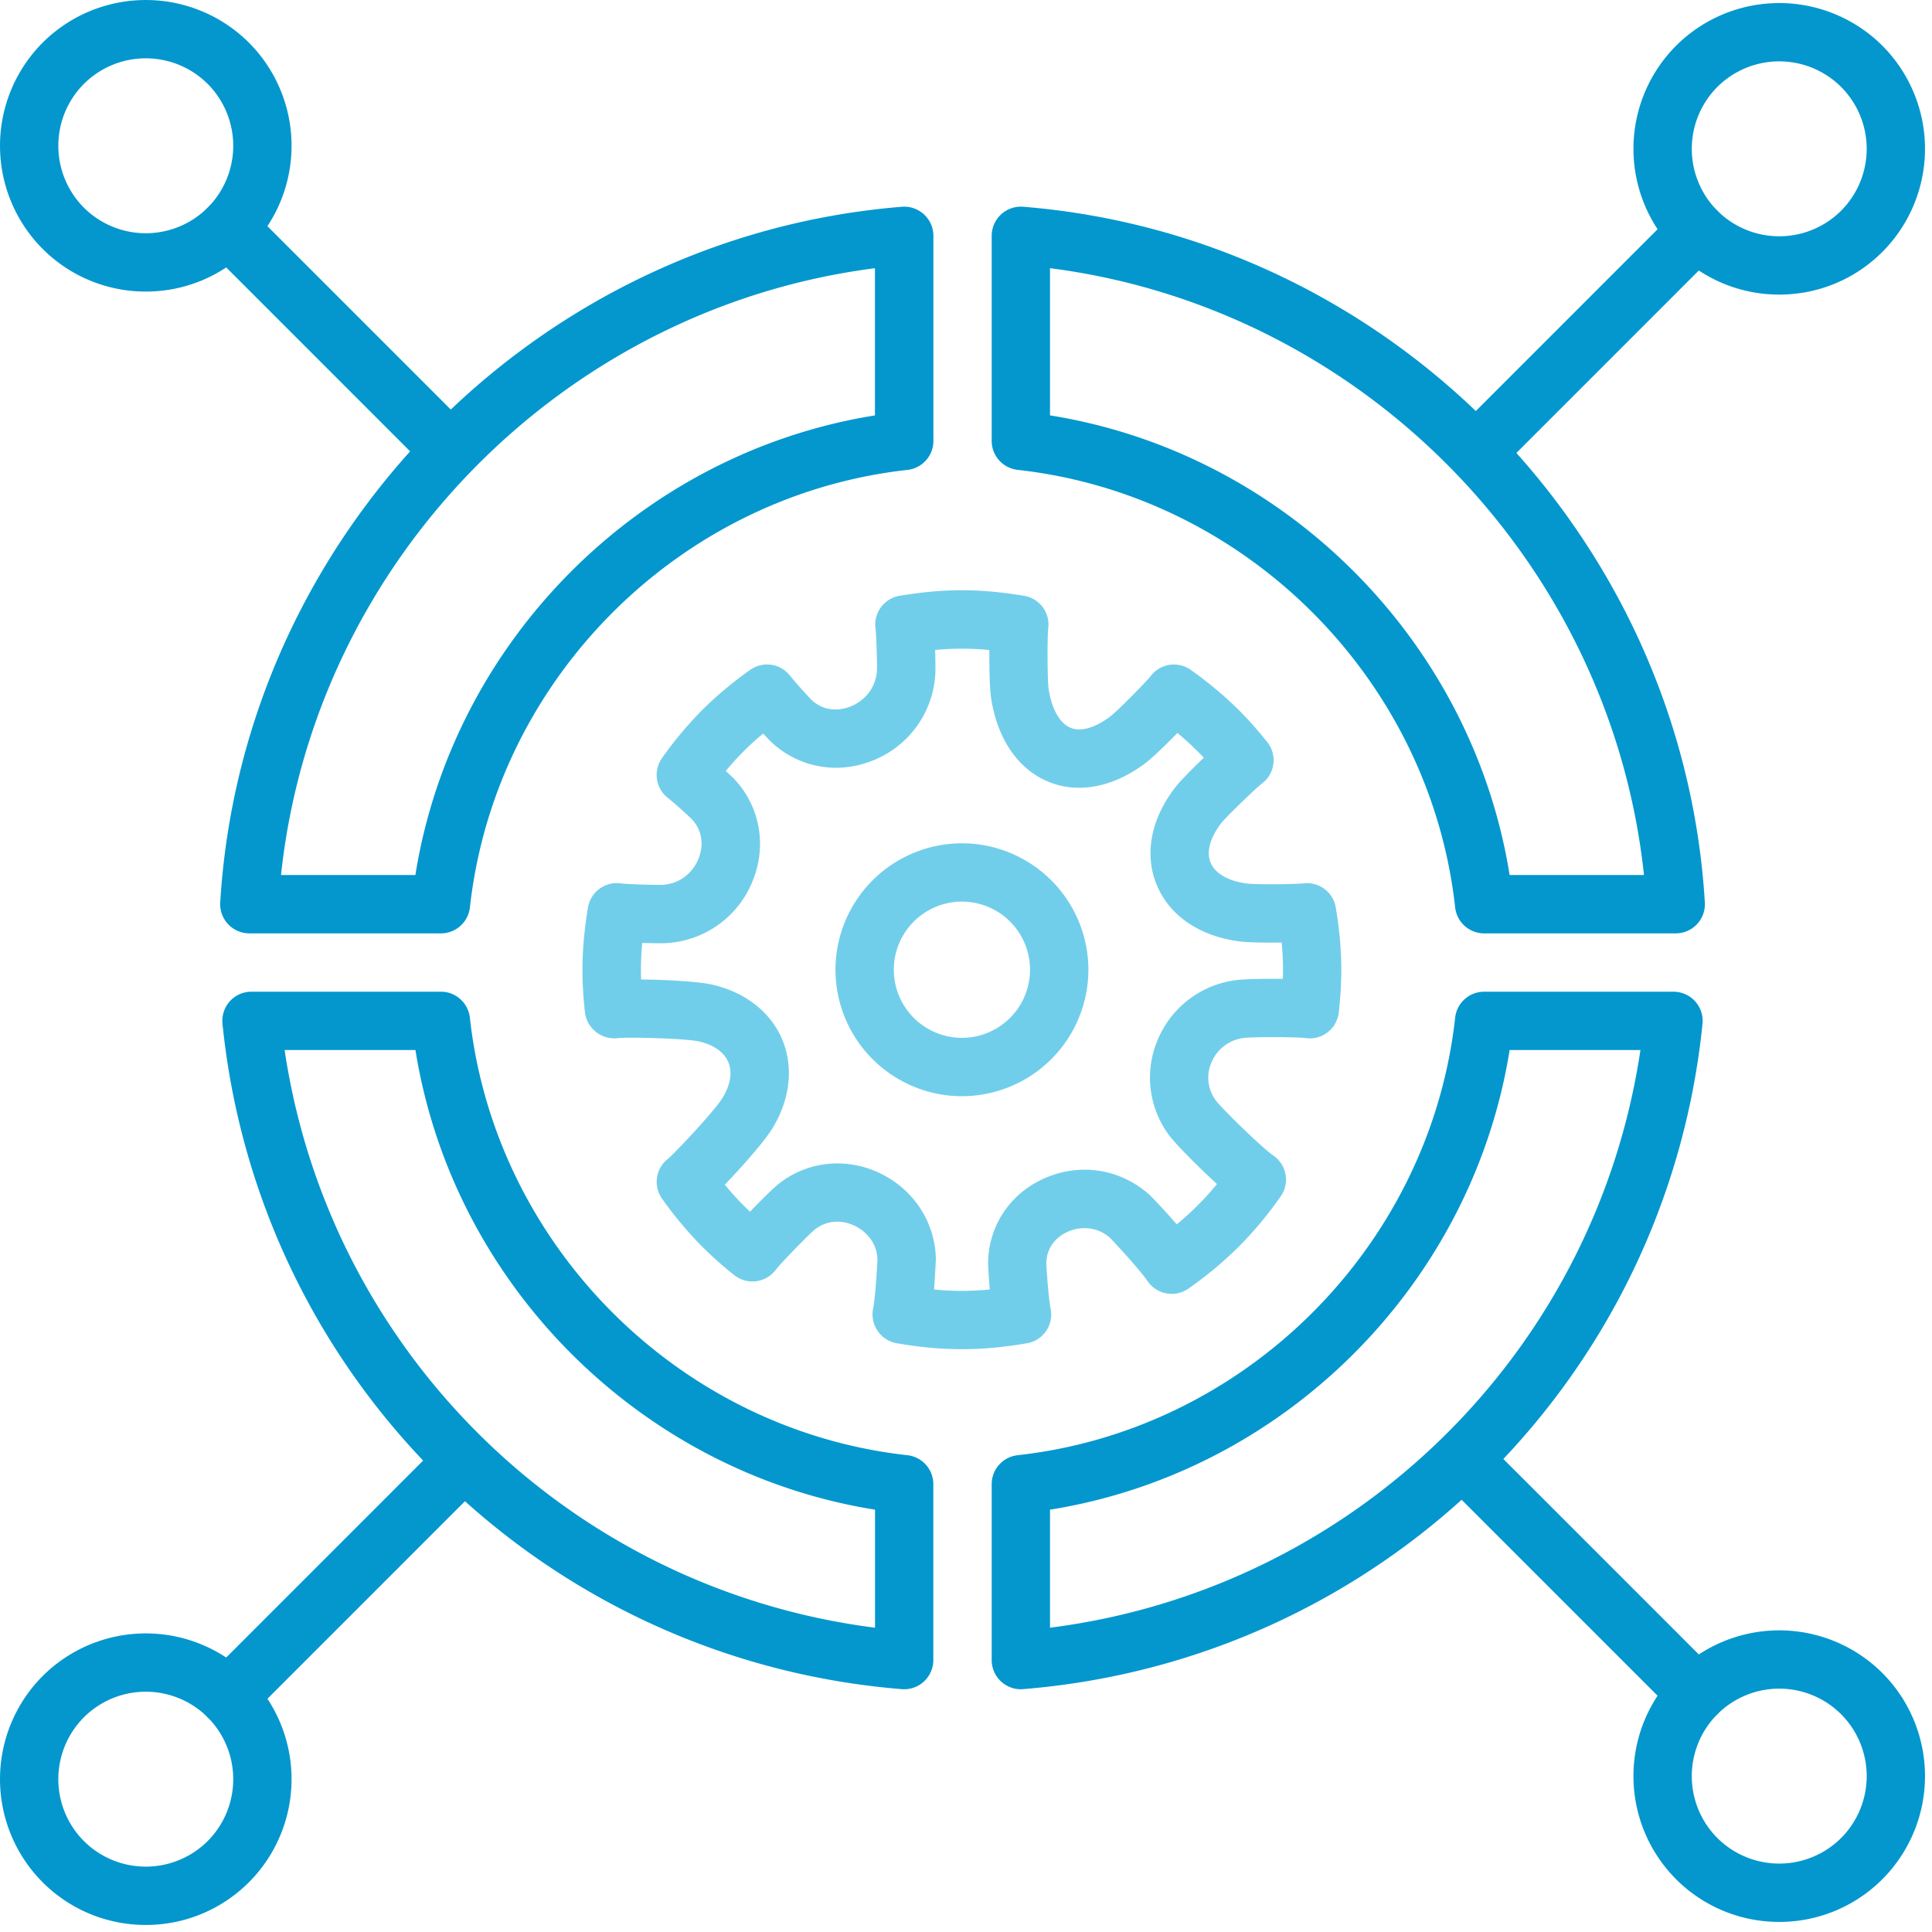 <svg width="80" height="80" fill="none" xmlns="http://www.w3.org/2000/svg"><path d="M69.387 38.649h-7.932a1.207 1.207 0 01-1.2-1.075c-1.046-9.452-8.665-17.072-18.116-18.118a1.207 1.207 0 01-1.075-1.2v-8.49a1.209 1.209 0 011.305-1.205c15.172 1.227 27.305 13.612 28.225 28.806a1.207 1.207 0 01-1.207 1.282zm-6.877-2.416h5.564c-1.383-12.978-11.654-23.47-24.596-25.128V17.2c9.71 1.552 17.48 9.324 19.032 19.033zm-44.253 2.416h-7.932a1.21 1.21 0 01-1.206-1.28c.92-15.196 13.053-27.58 28.225-28.807a1.209 1.209 0 011.306 1.204v8.49c0 .617-.463 1.134-1.076 1.202-9.45 1.046-17.07 8.665-18.116 18.117a1.21 1.21 0 01-1.201 1.074zm-6.62-2.416H17.2c1.55-9.71 9.323-17.48 19.03-19.032v-6.095c-12.94 1.657-23.212 12.15-24.594 25.127zm30.635 33.715a1.208 1.208 0 01-1.208-1.208v-7.283c0-.616.462-1.133 1.075-1.2 9.45-1.046 17.07-8.666 18.116-18.117a1.207 1.207 0 011.2-1.075h7.84a1.208 1.208 0 011.202 1.33C69 57.16 57.17 68.744 42.368 69.943a1.278 1.278 0 01-.096.004zm1.207-7.436V67.4c12.583-1.6 22.58-11.384 24.448-23.92H62.51c-1.551 9.71-9.322 17.48-19.03 19.032zm-6.039 7.436c-.032 0-.065-.002-.097-.004-14.802-1.197-26.632-12.783-28.13-27.55a1.205 1.205 0 011.203-1.33h7.84c.615 0 1.132.463 1.2 1.075 1.046 9.452 8.665 17.072 18.116 18.118a1.207 1.207 0 011.075 1.2v7.283a1.209 1.209 0 01-1.207 1.208zM11.785 43.48C13.652 56.016 23.65 65.8 36.233 67.4v-4.888c-9.709-1.551-17.48-9.324-19.03-19.032h-5.418z" fill="#0397CE"/><path d="M39.832 45.392a5.243 5.243 0 01-5.237-5.237 5.242 5.242 0 015.237-5.236 5.242 5.242 0 015.236 5.236 5.242 5.242 0 01-5.236 5.237zm0-8.059a2.825 2.825 0 00-2.822 2.82 2.825 2.825 0 002.822 2.822 2.824 2.824 0 002.82-2.821 2.823 2.823 0 00-2.82-2.82z" fill="#71CEEA"/><path d="M39.832 55.867c-.861 0-1.744-.08-2.7-.246a1.212 1.212 0 01-.98-1.422c.1-.502.173-1.808.18-2.058-.013-.58-.372-1.115-.96-1.392-.566-.264-1.176-.201-1.634.165-.236.19-1.393 1.375-1.622 1.674a1.209 1.209 0 01-1.714.211 15.563 15.563 0 01-1.323-1.175 15.733 15.733 0 01-1.661-1.983 1.208 1.208 0 01.238-1.655c.292-.242 1.932-1.981 2.267-2.533.326-.537.41-1.06.233-1.476-.173-.41-.6-.71-1.2-.85-.583-.134-2.956-.187-3.375-.14a1.222 1.222 0 01-.9-.254c-.251-.2-.423-.49-.458-.81a15.61 15.61 0 01-.105-1.768c0-.807.075-1.649.227-2.575a1.211 1.211 0 011.34-1.003c.337.043 1.536.073 1.755.062.805-.05 1.302-.604 1.495-1.108.11-.284.297-1.012-.324-1.647-.056-.053-.657-.61-.956-.843a1.21 1.21 0 01-.24-1.655 15.802 15.802 0 011.661-1.985 15.6 15.6 0 011.983-1.66 1.209 1.209 0 011.656.238c.235.302.796.906.865.979.614.6 1.34.412 1.625.302.503-.194 1.059-.69 1.108-1.502.01-.216-.021-1.413-.062-1.749a1.207 1.207 0 011-1.338c1.854-.308 3.306-.307 5.155 0a1.206 1.206 0 011 1.338c-.041.338-.04 2.117.014 2.5.119.835.46 1.444.912 1.628.43.177 1.041-.004 1.67-.493.263-.203 1.438-1.384 1.655-1.663a1.21 1.21 0 011.655-.24c.762.546 1.41 1.089 1.984 1.661.397.396.78.83 1.177 1.325a1.205 1.205 0 01-.212 1.713c-.293.225-1.466 1.367-1.657 1.602-.488.61-.662 1.22-.478 1.673.187.459.746.778 1.535.873.324.041 1.965.032 2.313-.01a1.21 1.21 0 011.338 1c.154.926.229 1.769.229 2.577 0 .556-.034 1.134-.105 1.768a1.207 1.207 0 01-1.362 1.063c-.387-.053-2.23-.055-2.594-.003a1.668 1.668 0 00-1.315 1.007 1.577 1.577 0 00.182 1.579c.267.357 1.943 1.986 2.371 2.273a1.21 1.21 0 01.313 1.697 15.686 15.686 0 01-1.735 2.082 15.67 15.67 0 01-2.084 1.736 1.21 1.21 0 01-1.697-.313c-.295-.436-1.374-1.613-1.557-1.79-.56-.5-1.27-.461-1.742-.252-.267.118-.886.484-.89 1.329.007.146.078 1.35.18 1.87a1.2 1.2 0 01-.19.915 1.2 1.2 0 01-.79.505c-.95.165-1.833.246-2.694.246zm-1.156-2.471c.791.075 1.516.075 2.308 0a27.873 27.873 0 01-.07-1.07c.006-1.546.897-2.897 2.325-3.53 1.485-.66 3.15-.403 4.35.672.126.113.648.665 1.137 1.23a11.911 11.911 0 001.666-1.67c-.79-.722-1.725-1.667-1.992-2.032a3.994 3.994 0 01-.459-3.946 4.063 4.063 0 013.206-2.46c.36-.05 1.216-.067 1.974-.057a11.839 11.839 0 00-.05-1.505c-.67.01-1.404-.005-1.699-.041-1.684-.205-2.951-1.064-3.48-2.36-.525-1.287-.223-2.78.83-4.095.178-.221.658-.708 1.126-1.157a11.745 11.745 0 00-1.094-1.023c-.473.484-1.01 1.003-1.266 1.202-1.327 1.03-2.807 1.332-4.06.823-1.28-.519-2.153-1.805-2.396-3.53-.05-.353-.07-1.191-.065-1.93a11.436 11.436 0 00-2.245-.003c.013.442.015.854.007.995a4.1 4.1 0 01-2.651 3.607c-1.475.568-3.086.243-4.203-.851a11.43 11.43 0 01-.272-.291 11.361 11.361 0 00-1.55 1.55c.152.14.268.25.3.28 1.084 1.11 1.41 2.72.843 4.197a4.098 4.098 0 01-3.608 2.651c-.142.009-.552.006-.994-.007a11.867 11.867 0 00-.047 1.513c1.036.011 2.367.081 2.956.217 1.358.311 2.41 1.136 2.885 2.263.478 1.133.335 2.47-.395 3.671-.338.557-1.26 1.596-1.98 2.345a11.482 11.482 0 001.044 1.12c.455-.477.954-.966 1.179-1.146 1.176-.938 2.77-1.117 4.166-.464 1.419.666 2.32 2.033 2.351 3.57-.005.067-.028.639-.077 1.262z" fill="#71CEEA"/><path d="M73.675 12.198a6.021 6.021 0 01-4.271-1.766 6.045 6.045 0 010-8.54 6.047 6.047 0 018.54 0 6.045 6.045 0 010 8.54 6.016 6.016 0 01-4.27 1.766zM71.112 3.6a3.63 3.63 0 000 5.125 3.63 3.63 0 005.125 0 3.63 3.63 0 000-5.125 3.63 3.63 0 00-5.125 0z" fill="#0397CE"/><path d="M61.138 19.908a1.207 1.207 0 01-.854-2.062l9.121-9.122a1.206 1.206 0 111.708 1.708l-9.121 9.122a1.208 1.208 0 01-.854.354zM6.037 12.073a6.021 6.021 0 01-4.27-1.766 6.045 6.045 0 010-8.541 6.047 6.047 0 018.54 0 6.046 6.046 0 010 8.54 6.017 6.017 0 01-4.27 1.767zM3.474 8.599a3.63 3.63 0 005.125 0 3.63 3.63 0 000-5.125 3.63 3.63 0 00-5.125 0 3.63 3.63 0 000 5.125z" fill="#0397CE"/><path d="M18.443 19.65c-.31 0-.619-.119-.854-.354L8.6 10.306A1.207 1.207 0 1110.308 8.6l8.989 8.989a1.207 1.207 0 01-.854 2.062zm55.232 59.932a6.021 6.021 0 01-4.271-1.766 6.045 6.045 0 010-8.541 6.047 6.047 0 018.54 0 6.045 6.045 0 010 8.54 6.016 6.016 0 01-4.27 1.767zm-2.563-3.474a3.63 3.63 0 005.125 0 3.63 3.63 0 000-5.125 3.628 3.628 0 00-5.125 0 3.63 3.63 0 000 5.125z" fill="#0397CE"/><path d="M70.258 71.337c-.31 0-.619-.119-.854-.354l-9.64-9.64a1.207 1.207 0 111.708-1.708l9.64 9.64a1.207 1.207 0 01-.854 2.062zM6.037 79.708a6.021 6.021 0 01-4.27-1.766 6.045 6.045 0 010-8.541 6.047 6.047 0 018.54 0 6.046 6.046 0 010 8.54 6.017 6.017 0 01-4.27 1.767zM3.474 71.11a3.63 3.63 0 000 5.125 3.632 3.632 0 005.125 0 3.63 3.63 0 000-5.125 3.628 3.628 0 00-5.125 0z" fill="#0397CE"/><path d="M9.454 71.463A1.207 1.207 0 018.6 69.4l9.528-9.528a1.206 1.206 0 111.707 1.708l-9.527 9.528a1.204 1.204 0 01-.854.354z" fill="#0397CE"/></svg>